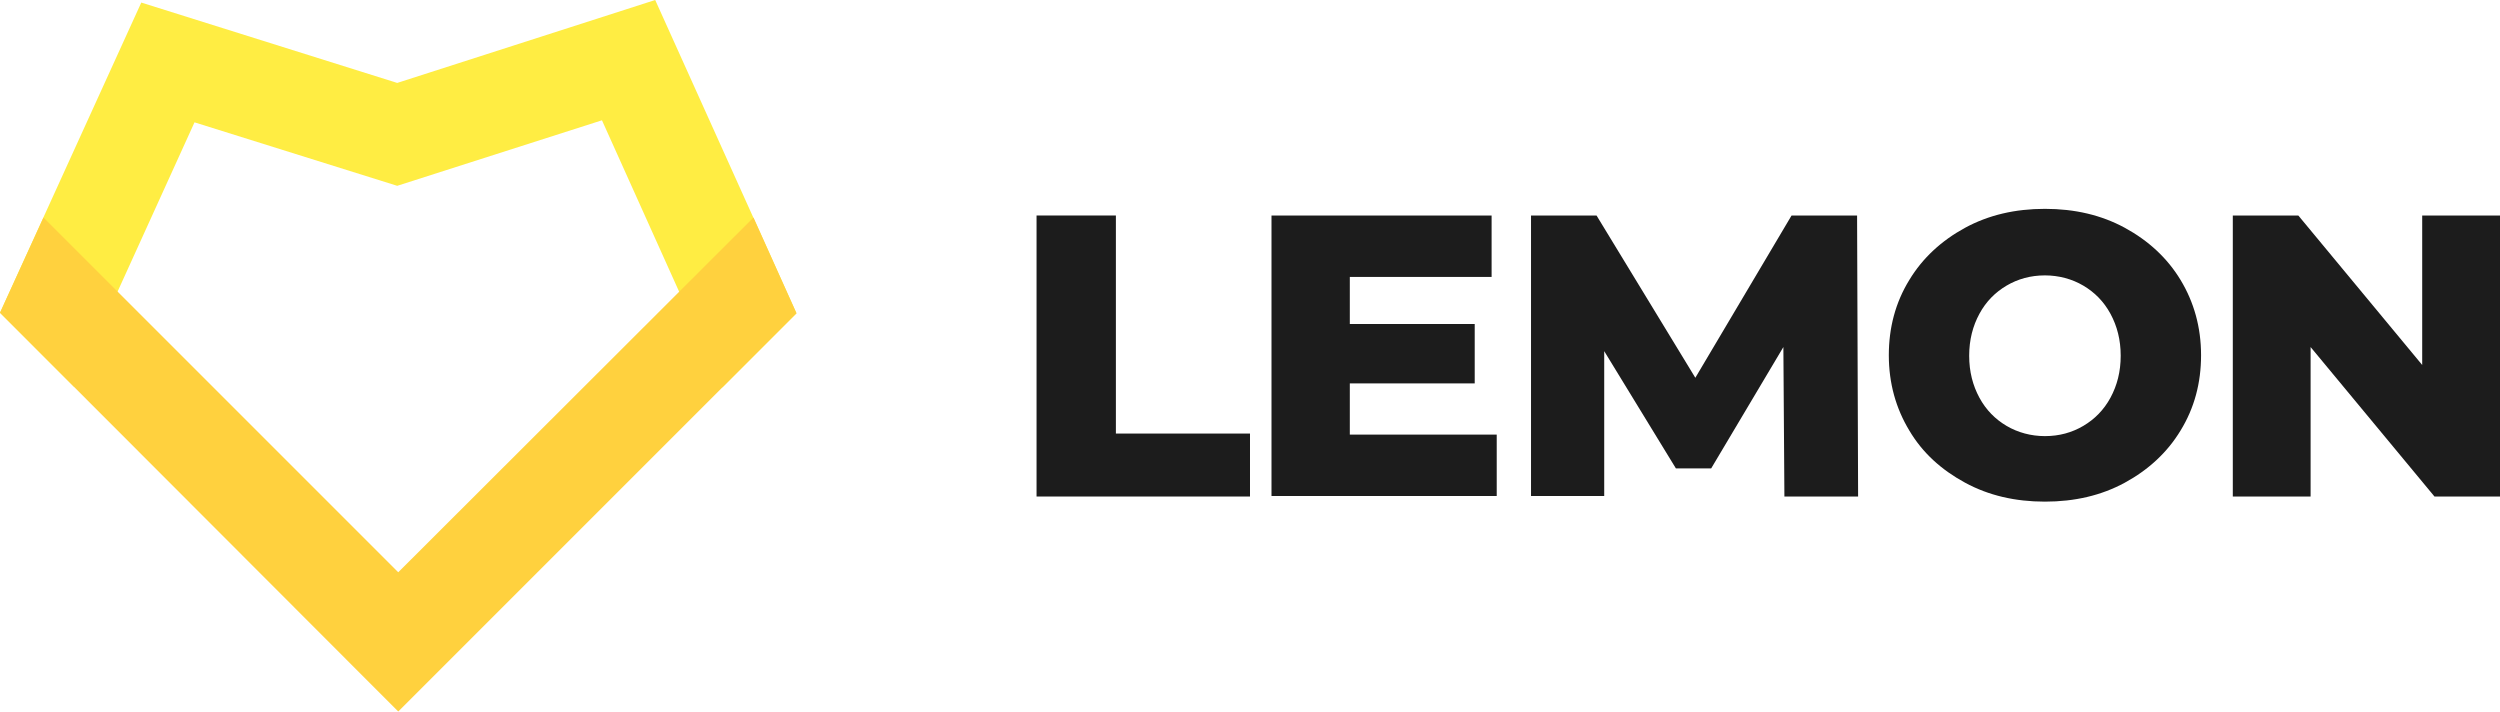 <?xml version="1.0" encoding="utf-8"?>
<!-- Generator: Adobe Illustrator 26.2.1, SVG Export Plug-In . SVG Version: 6.00 Build 0)  -->
<svg version="1.1" id="레이어_1" xmlns="http://www.w3.org/2000/svg" xmlns:xlink="http://www.w3.org/1999/xlink" x="0px"
	 y="0px" viewBox="0 0 488.4 139" style="enable-background:new 0 0 488.4 139;" xml:space="preserve">
<style type="text/css">
	.st0{fill:#1C1C1C;}
	.st1{fill:#FFED43;}
	.st2{fill:#FFD13E;}
</style>
<g>
	<g>
		<g>
			<path class="st0" d="M202.5,42.1H218v42.6h26.2v12.3h-41.7V42.1z"/>
			<path class="st0" d="M292.4,84.9v12h-44V42.1h43v12h-27.7v9.2h24.4v11.6h-24.4v10H292.4z"/>
			<path class="st0" d="M348.6,96.9l-0.2-29.1l-14.1,23.7h-6.9l-14-22.9v28.3h-14.3V42.1h12.8l19.3,31.7l18.8-31.7h12.8l0.2,54.9
				H348.6z"/>
			<path class="st0" d="M383.9,94.3c-4.6-2.5-8.3-5.8-10.9-10.2c-2.6-4.3-4-9.2-4-14.7c0-5.4,1.3-10.3,4-14.7
				c2.6-4.3,6.3-7.7,10.9-10.2c4.6-2.5,9.8-3.7,15.6-3.7c5.8,0,11,1.2,15.6,3.7c4.6,2.5,8.3,5.9,10.9,10.2c2.6,4.3,4,9.2,4,14.7
				c0,5.4-1.3,10.3-4,14.7c-2.6,4.3-6.3,7.7-10.9,10.2c-4.6,2.5-9.8,3.7-15.6,3.7C393.7,98,388.5,96.8,383.9,94.3z M407,83.2
				c2.2-1.3,4-3.1,5.3-5.5c1.3-2.4,2-5.1,2-8.2c0-3.1-0.7-5.8-2-8.2c-1.3-2.4-3.1-4.2-5.3-5.5c-2.2-1.3-4.8-2-7.5-2
				c-2.8,0-5.3,0.7-7.5,2c-2.2,1.3-4,3.1-5.3,5.5c-1.3,2.4-2,5.1-2,8.2c0,3.1,0.7,5.8,2,8.2c1.3,2.4,3.1,4.2,5.3,5.5
				c2.2,1.3,4.8,2,7.5,2C402.3,85.2,404.8,84.5,407,83.2z"/>
			<path class="st0" d="M488.4,42.1v54.9h-12.8l-24.2-29.2v29.2h-15.2V42.1H449l24.2,29.2V42.1H488.4z"/>
		</g>
	</g>
	<g>
		<polygon class="st1" points="128,0 77.6,16.2 27.6,0.5 0,61.1 14.5,75.6 38,23.9 77.6,36.3 117.6,23.5 141.1,75.7 155.6,61.2 		
			"/>
		<polygon class="st2" points="147.2,42.5 77.8,111.8 8.5,42.5 0,61.1 77.8,139 155.6,61.2 		"/>
	</g>
</g>
</svg>

